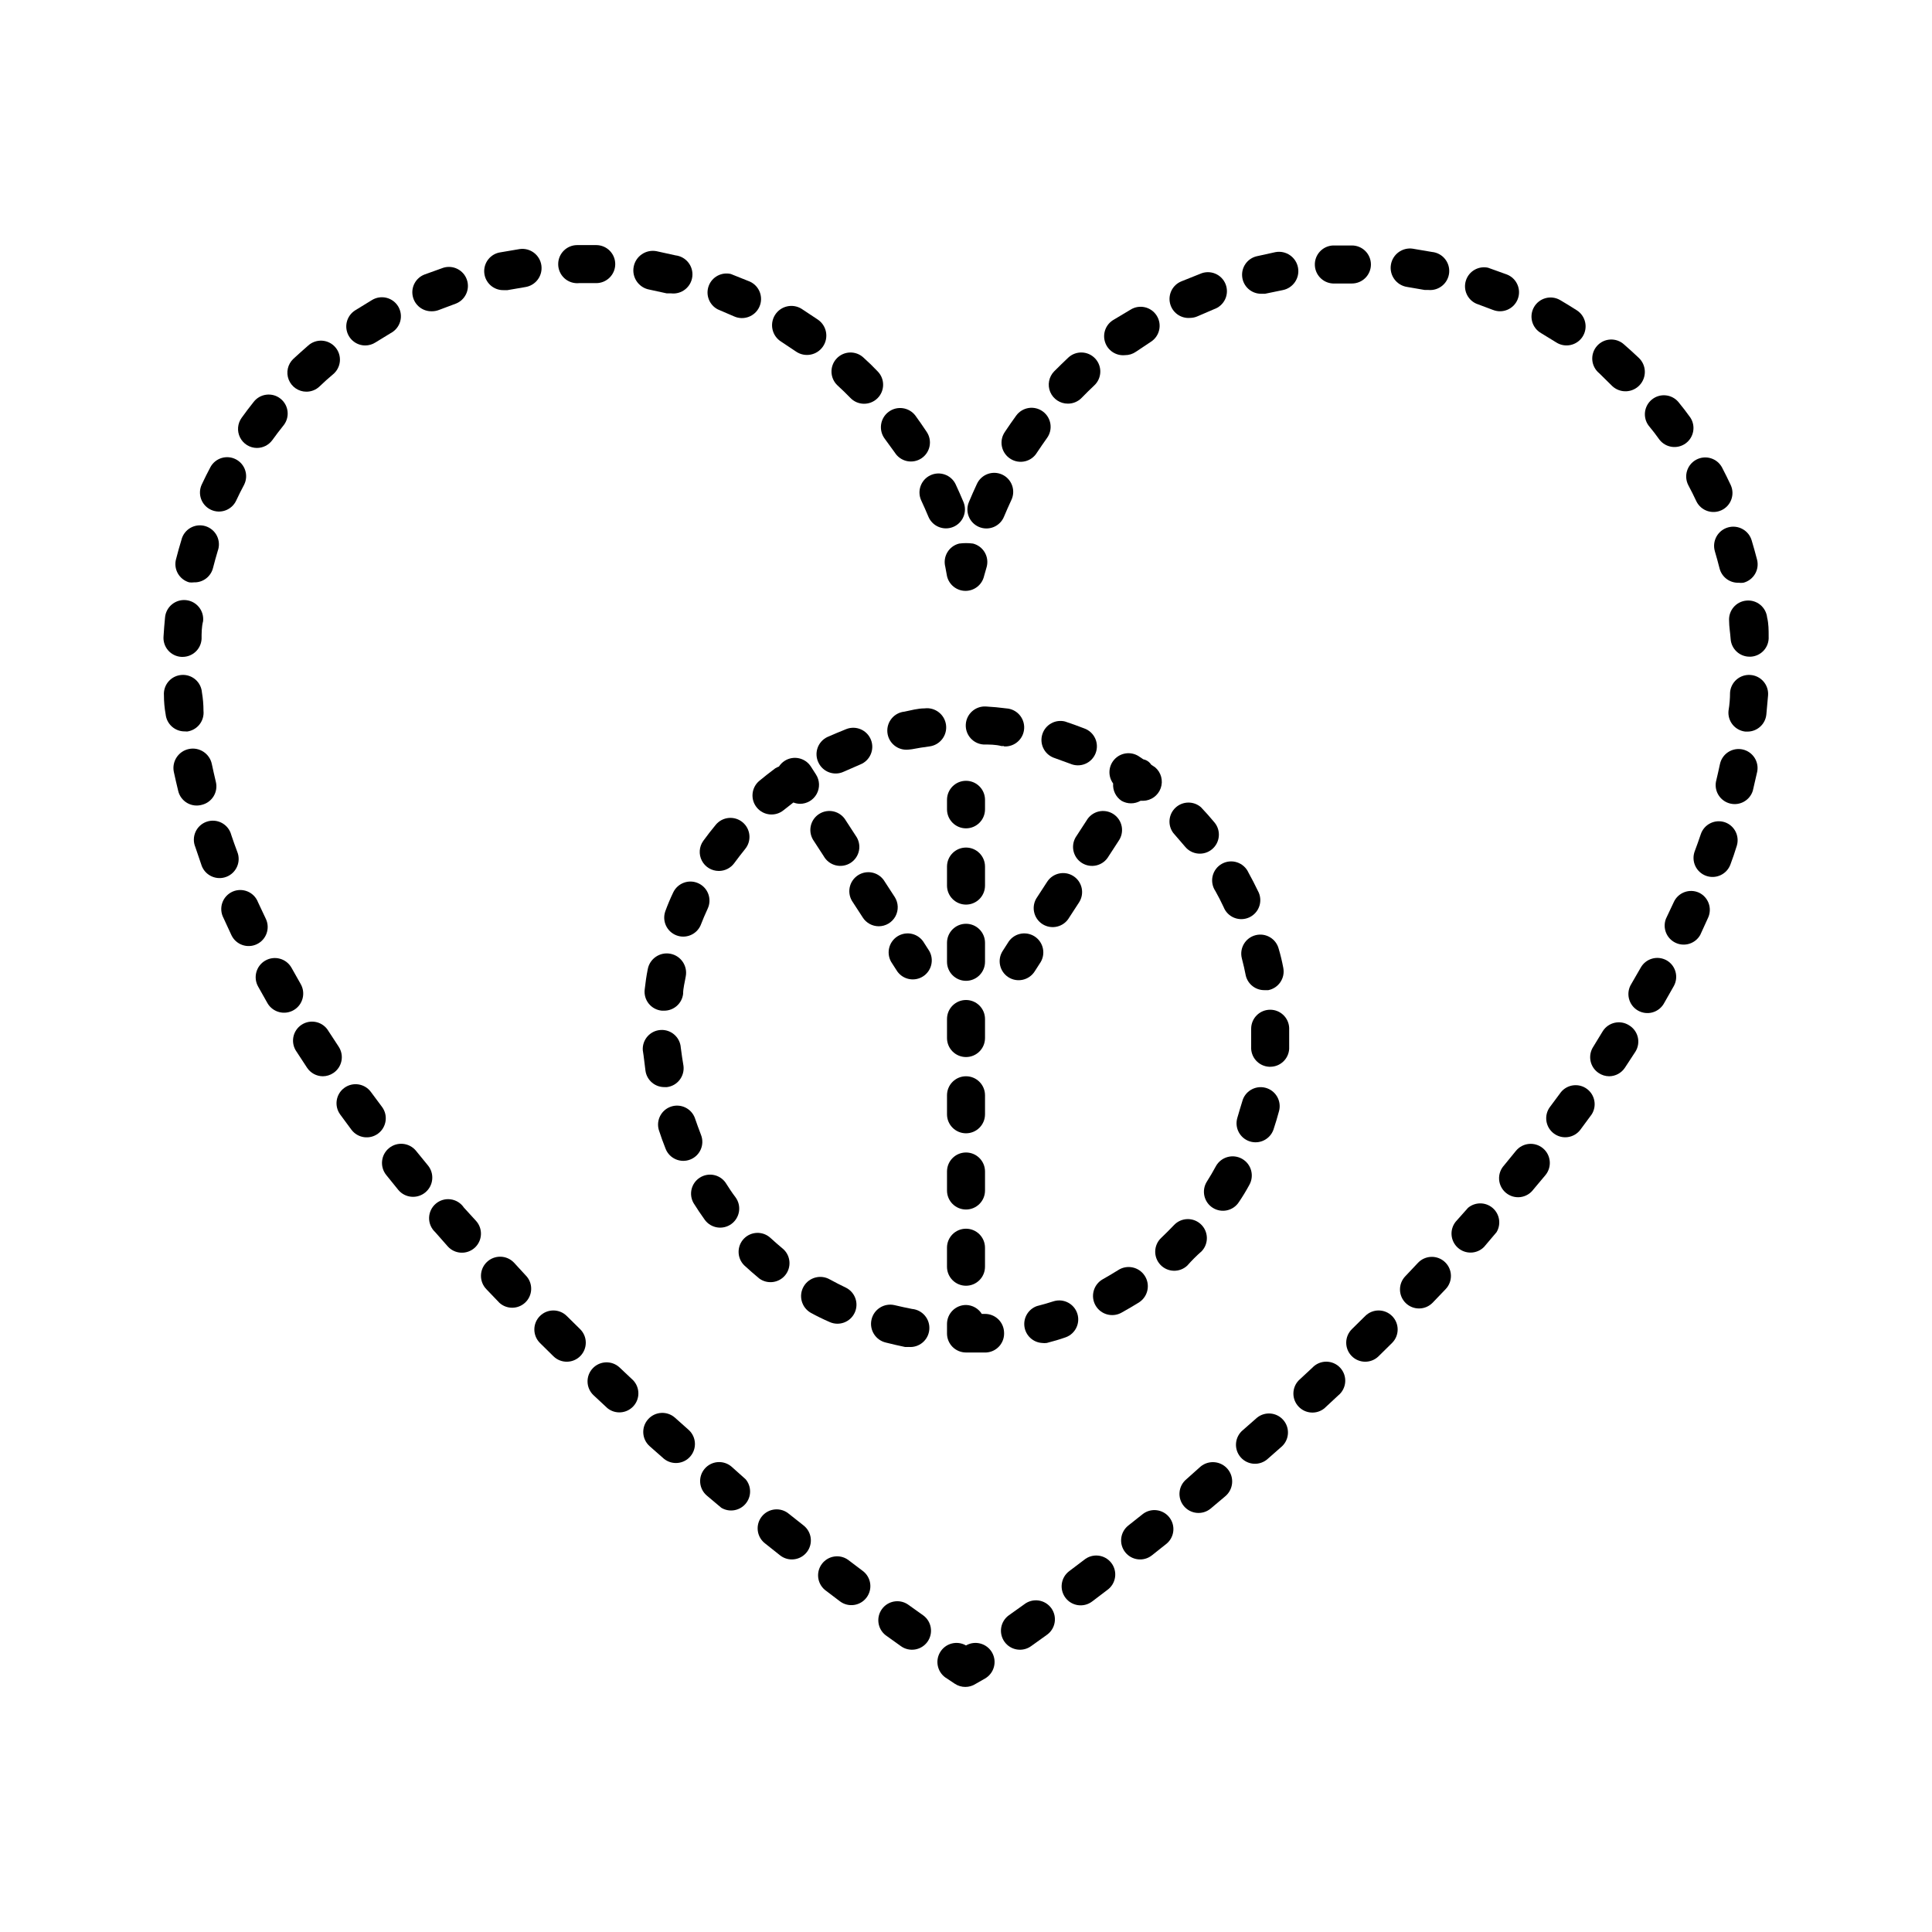 <?xml version="1.0" encoding="UTF-8"?>
<!-- Uploaded to: SVG Repo, www.svgrepo.com, Generator: SVG Repo Mixer Tools -->
<svg fill="#000000" width="800px" height="800px" version="1.1" viewBox="144 144 512 512" xmlns="http://www.w3.org/2000/svg">
 <g>
  <path d="m394.51 294.2 0.453 2.469c0.523 2.293 2.559 3.918 4.91 3.918 2.352 0 4.391-1.625 4.914-3.918l0.703-2.469c0.34-1.297 0.145-2.672-0.535-3.828-0.68-1.152-1.793-1.988-3.09-2.32-1.223-0.164-2.457-0.164-3.68 0-1.305 0.32-2.43 1.152-3.121 2.309-0.691 1.152-0.891 2.535-0.555 3.84z"/>
  <path d="m258.48 226.49c0.641 0 1.273-0.121 1.867-0.355l4.434-1.664v0.004c2.527-0.977 3.832-3.777 2.949-6.34-0.879-2.562-3.633-3.969-6.227-3.184l-5.039 1.812h0.004c-2.285 0.898-3.59 3.309-3.09 5.711 0.496 2.402 2.652 4.098 5.102 4.016z"/>
  <path d="m223.66 404.73-2.418-4.281c-1.391-2.438-4.492-3.281-6.926-1.891-2.434 1.391-3.281 4.492-1.891 6.926l2.469 4.383v0.004c1.418 2.418 4.531 3.231 6.953 1.812 2.422-1.418 3.234-4.531 1.812-6.953z"/>
  <path d="m245.23 437.33-2.922-3.93c-1.641-2.254-4.797-2.75-7.051-1.109s-2.75 4.801-1.109 7.055l2.973 4.031v-0.004c1.668 2.242 4.84 2.703 7.078 1.035 2.238-1.672 2.703-4.84 1.031-7.078z"/>
  <path d="m197.52 357.28c2.699-0.672 4.344-3.398 3.68-6.098-0.371-1.547-0.723-3.106-1.059-4.684v-0.004c-0.57-2.781-3.289-4.574-6.07-4.004-2.781 0.57-4.574 3.289-4.004 6.07 0.352 1.664 0.754 3.324 1.16 5.039h-0.004c0.32 1.34 1.172 2.492 2.363 3.188 1.188 0.695 2.613 0.871 3.934 0.492z"/>
  <path d="m193.44 337.88c1.328-0.141 2.547-0.801 3.391-1.84 0.84-1.043 1.234-2.371 1.094-3.703 0-1.578-0.133-3.176-0.402-4.785h-0.004c-0.09-1.336-0.707-2.582-1.719-3.465-1.012-0.879-2.332-1.316-3.672-1.219-1.336 0.09-2.582 0.707-3.461 1.719-0.879 1.012-1.32 2.332-1.223 3.672 0 1.715 0.152 3.391 0.453 5.039v-0.004c0.262 2.586 2.441 4.547 5.039 4.535h0.504z"/>
  <path d="m351.03 234.55 3.93 2.621c2.34 1.598 5.531 1 7.129-1.336 1.602-2.336 1.004-5.527-1.336-7.129l-4.332-2.871c-2.406-1.488-5.562-0.746-7.051 1.66-1.488 2.41-0.746 5.566 1.66 7.055z"/>
  <path d="m378.48 260.29c0.91 1.277 1.797 2.5 2.672 3.676 0.723 1.141 1.875 1.941 3.195 2.227 1.32 0.281 2.699 0.023 3.828-0.719 1.129-0.742 1.91-1.906 2.172-3.234 0.262-1.324-0.02-2.699-0.781-3.812-0.957-1.461-1.965-2.871-2.973-4.281v-0.004c-1.699-2.238-4.891-2.68-7.129-0.98-2.242 1.695-2.68 4.887-0.984 7.129z"/>
  <path d="m192.08 318.08h0.301c2.668 0.004 4.879-2.07 5.039-4.734 0-1.562 0-3.176 0.402-4.734 0.293-2.785-1.727-5.277-4.508-5.57-2.785-0.289-5.277 1.727-5.57 4.512-0.168 1.715-0.301 3.391-0.402 5.039v-0.004c-0.125 1.363 0.309 2.719 1.203 3.754 0.891 1.035 2.168 1.664 3.535 1.738z"/>
  <path d="m280.19 478.59c-1.945-2.019-5.16-2.074-7.18-0.125-2.016 1.945-2.07 5.16-0.125 7.176l3.477 3.629c1.961 1.766 4.949 1.715 6.856-0.109 1.902-1.824 2.078-4.809 0.398-6.844z"/>
  <path d="m337.83 532.65c-1.023-0.863-2.344-1.281-3.676-1.168-1.332 0.113-2.566 0.75-3.426 1.773-1.797 2.125-1.527 5.309 0.602 7.102l3.828 3.223 0.004 0.004c2.109 1.258 4.82 0.812 6.414-1.055 1.598-1.871 1.609-4.617 0.031-6.504z"/>
  <path d="m266.94 464.03c-0.797-1.195-2.07-1.996-3.5-2.191-1.426-0.199-2.867 0.223-3.961 1.16-1.094 0.934-1.738 2.293-1.766 3.734-0.027 1.438 0.562 2.82 1.621 3.797l3.324 3.777c1.863 2.074 5.055 2.242 7.129 0.379 2.074-1.863 2.242-5.055 0.379-7.129z"/>
  <path d="m384.58 569.18c-2.254-1.492-5.281-0.941-6.863 1.25-1.582 2.191-1.156 5.238 0.969 6.91l4.082 2.922c2.266 1.613 5.414 1.082 7.027-1.184 1.613-2.269 1.082-5.414-1.184-7.027z"/>
  <path d="m369.37 249.46c1.934 2.004 5.125 2.059 7.129 0.125 2.004-1.934 2.059-5.125 0.125-7.129-1.207-1.277-2.469-2.504-3.777-3.676-2.031-1.906-5.223-1.805-7.129 0.227s-1.805 5.223 0.227 7.129c1.176 1.074 2.316 2.18 3.426 3.324z"/>
  <path d="m388.11 276.57c0.656 1.41 1.309 2.871 1.914 4.332 1.059 2.574 4 3.801 6.574 2.746 2.574-1.059 3.805-4 2.746-6.574-0.672-1.613-1.379-3.207-2.117-4.785v-0.004c-1.211-2.461-4.176-3.5-6.66-2.332s-3.578 4.109-2.457 6.617z"/>
  <path d="m368.71 557.34c-2.215-1.539-5.246-1.059-6.879 1.086-1.633 2.148-1.289 5.195 0.785 6.922l3.981 3.023c2.223 1.672 5.383 1.219 7.051-1.008 1.672-2.227 1.219-5.383-1.008-7.051z"/>
  <path d="m334.2 225.98 4.332 1.863h0.004c2.543 1.152 5.543 0.027 6.699-2.519s0.027-5.547-2.519-6.699l-5.039-2.016c-2.469-0.574-4.981 0.777-5.859 3.152-0.883 2.379 0.137 5.039 2.383 6.219z"/>
  <path d="m225.18 247.8c1.316 0.008 2.582-0.496 3.527-1.41 1.16-1.109 2.316-2.168 3.527-3.176v0.004c1.055-0.863 1.719-2.117 1.836-3.473 0.117-1.359-0.32-2.707-1.215-3.734-0.891-1.031-2.164-1.656-3.523-1.73-1.363-0.074-2.695 0.402-3.699 1.328-1.309 1.141-2.602 2.301-3.879 3.477-1.508 1.41-2 3.598-1.246 5.519 0.758 1.922 2.609 3.188 4.672 3.195z"/>
  <path d="m257.37 452.8-3.125-3.828c-1.781-2.172-4.984-2.484-7.152-0.707-2.172 1.781-2.488 4.984-0.707 7.156l3.176 3.93c1.809 2.156 5.019 2.438 7.18 0.629 2.156-1.809 2.438-5.023 0.629-7.18z"/>
  <path d="m194.14 298.33c0.418 0.055 0.844 0.055 1.262 0 2.356 0.078 4.449-1.492 5.039-3.777 0.402-1.512 0.805-3.074 1.258-4.535 0.484-1.301 0.41-2.746-0.203-3.992-0.617-1.25-1.723-2.184-3.055-2.59-1.328-0.402-2.769-0.238-3.973 0.453-1.207 0.695-2.07 1.855-2.391 3.207-0.504 1.645-0.973 3.324-1.41 5.039h-0.004c-0.742 2.672 0.812 5.438 3.477 6.195z"/>
  <path d="m316.06 220.74 4.637 1.008h1.16c2.781 0.32 5.297-1.676 5.617-4.457 0.32-2.785-1.676-5.297-4.461-5.617l-5.039-1.109c-2.809-0.527-5.516 1.32-6.043 4.133-0.531 2.809 1.32 5.516 4.129 6.043z"/>
  <path d="m277.52 220.89h0.957l4.684-0.805c2.785-0.406 4.711-2.988 4.309-5.769-0.402-2.785-2.984-4.711-5.769-4.309l-5.039 0.855c-2.652 0.367-4.555 2.75-4.328 5.422 0.23 2.668 2.508 4.691 5.188 4.606z"/>
  <path d="m308.2 506.4c-2.031-1.906-5.223-1.805-7.129 0.227s-1.805 5.223 0.227 7.129l3.68 3.426c2.066 1.668 5.074 1.441 6.871-0.516 1.797-1.953 1.766-4.969-0.07-6.891z"/>
  <path d="m294.2 492.75c-1.977-1.961-5.168-1.949-7.129 0.023-1.961 1.977-1.949 5.168 0.023 7.129l3.578 3.527c1.988 1.949 5.18 1.914 7.129-0.074 0.934-0.957 1.453-2.242 1.438-3.582-0.012-1.336-0.559-2.613-1.512-3.547z"/>
  <path d="m240.79 235.55c0.969-0.004 1.91-0.281 2.723-0.805l4.031-2.469c1.215-0.637 2.121-1.742 2.504-3.062 0.379-1.316 0.207-2.734-0.477-3.926-0.688-1.188-1.832-2.043-3.164-2.371-1.336-0.324-2.742-0.094-3.902 0.641l-4.434 2.719v0.004c-1.875 1.211-2.731 3.508-2.102 5.652 0.629 2.141 2.59 3.613 4.82 3.617z"/>
  <path d="m233.74 421.36-2.672-4.082c-0.684-1.199-1.832-2.066-3.176-2.394-1.344-0.328-2.762-0.094-3.926 0.656-1.16 0.746-1.965 1.938-2.223 3.297-0.258 1.359 0.055 2.762 0.859 3.883l2.769 4.231 0.004 0.004c0.926 1.406 2.496 2.258 4.18 2.266 0.988-0.008 1.953-0.305 2.773-0.855 1.117-0.738 1.895-1.895 2.16-3.207 0.266-1.316-0.004-2.68-0.75-3.797z"/>
  <path d="m206.89 369.77c-0.57-1.512-1.109-3.023-1.613-4.535h0.004c-0.359-1.348-1.258-2.488-2.488-3.148-1.23-0.66-2.676-0.781-4-0.332-1.32 0.445-2.398 1.422-2.973 2.695-0.574 1.27-0.598 2.723-0.062 4.012 0.555 1.613 1.109 3.223 1.715 5.039 1.027 2.602 3.973 3.875 6.574 2.844 2.602-1.027 3.875-3.973 2.844-6.574z"/>
  <path d="m297.47 219.03h4.535c2.781 0 5.039-2.258 5.039-5.039s-2.258-5.039-5.039-5.039h-5.039c-2.781 0-5.039 2.258-5.039 5.039-0.004 1.43 0.594 2.793 1.652 3.754 1.055 0.961 2.469 1.426 3.891 1.285z"/>
  <path d="m212.08 262.71c1.613 0.004 3.129-0.766 4.082-2.066 0.906-1.258 1.863-2.519 2.871-3.777 0.883-1.039 1.312-2.391 1.184-3.746-0.129-1.359-0.801-2.606-1.867-3.457-1.062-0.855-2.426-1.238-3.781-1.066-1.352 0.168-2.578 0.879-3.394 1.973-1.074 1.344-2.117 2.719-3.125 4.133v-0.004c-1.113 1.527-1.281 3.551-0.434 5.238 0.852 1.688 2.574 2.758 4.465 2.773z"/>
  <path d="m199.89 279.09c2.516 1.18 5.516 0.098 6.699-2.422 0.672-1.445 1.379-2.856 2.117-4.231 1.215-2.453 0.25-5.426-2.172-6.699-2.422-1.27-5.418-0.379-6.746 2.016-0.805 1.512-1.578 3.055-2.316 4.637v-0.004c-1.184 2.519-0.102 5.519 2.418 6.703z"/>
  <path d="m353.09 545.2c-1.035-0.883-2.387-1.312-3.746-1.184-1.355 0.129-2.606 0.801-3.457 1.867-0.852 1.062-1.238 2.426-1.066 3.781 0.172 1.352 0.883 2.578 1.973 3.394l3.93 3.125c2.184 1.727 5.352 1.352 7.078-0.832 1.727-2.184 1.352-5.352-0.832-7.078z"/>
  <path d="m214.45 387.5-2.066-4.383c-0.492-1.301-1.5-2.34-2.781-2.871-1.285-0.531-2.731-0.512-4 0.059-1.266 0.574-2.242 1.641-2.695 2.957-0.449 1.312-0.34 2.758 0.309 3.988l2.117 4.586v-0.004c1.195 2.519 4.207 3.59 6.723 2.394 2.519-1.195 3.59-4.207 2.394-6.727z"/>
  <path d="m322.87 519.7c-2.09-1.852-5.281-1.656-7.129 0.43-1.852 2.086-1.66 5.277 0.426 7.129l3.777 3.324c2.113 1.719 5.207 1.453 6.988-0.605 1.785-2.055 1.613-5.156-0.387-7.004z"/>
  <path d="m400 580.06c-2.422-1.391-5.512-0.555-6.902 1.867-1.391 2.418-0.559 5.508 1.863 6.902l2.117 1.41c1.668 1.086 3.82 1.086 5.488 0l2.469-1.41c2.422-1.395 3.258-4.484 1.867-6.902-1.395-2.422-4.484-3.258-6.902-1.867z"/>
  <path d="m607.87 322.87c-1.336-0.098-2.656 0.34-3.668 1.219-1.012 0.883-1.633 2.129-1.723 3.465 0 1.578-0.133 3.176-0.402 4.785-0.145 1.332 0.25 2.66 1.09 3.703 0.844 1.039 2.062 1.699 3.391 1.84h0.504c2.598 0.012 4.781-1.949 5.039-4.535 0.168-1.715 0.32-3.391 0.453-5.039 0.113-1.344-0.32-2.676-1.203-3.699-0.879-1.023-2.133-1.648-3.481-1.738z"/>
  <path d="m585.65 398.49c-1.168-0.648-2.547-0.809-3.832-0.438-1.285 0.367-2.371 1.23-3.019 2.402l-2.469 4.281c-0.738 1.16-0.969 2.566-0.641 3.902 0.324 1.332 1.184 2.477 2.371 3.164 1.188 0.684 2.606 0.859 3.926 0.477 1.316-0.383 2.422-1.289 3.059-2.504l2.519-4.434c1.359-2.422 0.504-5.488-1.914-6.852z"/>
  <path d="m462.17 532.65-3.777 3.375c-2.144 1.781-2.438 4.961-0.656 7.102 1.781 2.144 4.961 2.438 7.106 0.656l3.828-3.223c2.184-1.797 2.5-5.019 0.707-7.207-1.797-2.184-5.023-2.5-7.207-0.703z"/>
  <path d="m598.45 290.07c0.453 1.512 0.855 3.023 1.258 4.586 0.59 2.281 2.684 3.852 5.039 3.777 0.418 0.055 0.844 0.055 1.262 0 1.297-0.332 2.406-1.168 3.09-2.32 0.68-1.152 0.871-2.527 0.535-3.824-0.438-1.68-0.906-3.359-1.41-5.039-0.777-2.699-3.598-4.254-6.297-3.477-2.699 0.777-4.254 3.598-3.477 6.297z"/>
  <path d="m605.8 342.61c-1.309-0.281-2.68-0.031-3.805 0.695-1.125 0.727-1.914 1.875-2.191 3.184-0.336 1.578-0.688 3.141-1.059 4.684v0.004c-0.465 2.621 1.191 5.148 3.777 5.773 2.586 0.629 5.211-0.863 5.996-3.406 0.402-1.68 0.789-3.359 1.16-5.039 0.527-2.691-1.195-5.312-3.879-5.894z"/>
  <path d="m431.29 557.39-3.93 2.973c-2.227 1.672-2.676 4.828-1.008 7.055 1.668 2.227 4.828 2.676 7.055 1.008l3.981-3.023c1.129-0.781 1.887-1.992 2.102-3.352 0.219-1.359-0.133-2.746-0.965-3.84s-2.078-1.801-3.441-1.953c-1.367-0.156-2.738 0.254-3.793 1.133z"/>
  <path d="m519.8 478.64-3.375 3.578v-0.004c-0.93 0.965-1.438 2.254-1.414 3.594 0.023 1.336 0.578 2.609 1.539 3.535 2.004 1.934 5.195 1.879 7.129-0.125l3.426-3.578c1.934-2.016 1.867-5.219-0.152-7.152-2.016-1.934-5.219-1.867-7.152 0.152z"/>
  <path d="m497.74 219.13h4.535c1.336 0 2.617-0.531 3.562-1.477 0.941-0.945 1.473-2.227 1.473-3.562s-0.531-2.617-1.473-3.562c-0.945-0.945-2.227-1.477-3.562-1.477h-5.039c-2.781 0.141-4.926 2.508-4.785 5.289 0.137 2.785 2.508 4.926 5.289 4.789z"/>
  <path d="m516.88 220.04 4.684 0.805h0.957c2.785 0.266 5.254-1.777 5.519-4.559 0.262-2.785-1.777-5.254-4.562-5.516l-5.039-0.855 0.004-0.004c-2.797-0.43-5.414 1.488-5.844 4.285-0.434 2.793 1.484 5.41 4.281 5.844z"/>
  <path d="m505.8 492.75-3.527 3.477h0.004c-1.992 1.949-2.023 5.141-0.078 7.129 1.949 1.988 5.141 2.023 7.129 0.074l3.578-3.527c1.977-1.961 1.988-5.152 0.023-7.129-1.961-1.973-5.152-1.984-7.129-0.023z"/>
  <path d="m533.05 464.08-3.273 3.68c-1.68 2.09-1.426 5.125 0.574 6.91 1.996 1.785 5.043 1.691 6.93-0.211l3.328-3.93c1.258-2.109 0.812-4.82-1.055-6.418-1.871-1.594-4.617-1.605-6.504-0.031z"/>
  <path d="m446.9 545.2-3.879 3.074c-1.047 0.828-1.727 2.039-1.883 3.367s0.223 2.664 1.051 3.711c1.727 2.184 4.894 2.559 7.078 0.832l3.93-3.125c2.07-1.766 2.363-4.856 0.66-6.981-1.699-2.125-4.781-2.512-6.957-0.879z"/>
  <path d="m491.79 506.45-3.629 3.375c-1.836 1.922-1.867 4.938-0.07 6.891 1.797 1.957 4.805 2.184 6.871 0.516l3.68-3.426c1.086-0.879 1.754-2.168 1.852-3.562 0.098-1.391-0.387-2.762-1.34-3.785-0.949-1.02-2.281-1.602-3.68-1.602-1.395-0.004-2.731 0.574-3.684 1.594z"/>
  <path d="m602.23 308.56c0 1.562 0.301 3.176 0.402 4.734 0.16 2.664 2.371 4.742 5.039 4.734h0.305c1.336-0.078 2.586-0.684 3.477-1.684 0.887-1.004 1.34-2.32 1.258-3.656 0-1.715 0-3.426-0.402-5.039-0.141-1.328-0.805-2.547-1.844-3.391-1.039-0.84-2.371-1.234-3.699-1.09-2.727 0.266-4.738 2.66-4.535 5.391z"/>
  <path d="m477.13 519.7-3.727 3.273h-0.004c-1.055 0.863-1.719 2.117-1.836 3.473-0.117 1.359 0.32 2.707 1.215 3.734 0.895 1.031 2.164 1.656 3.527 1.73 1.359 0.074 2.691-0.402 3.695-1.328l3.777-3.324c1.945-1.871 2.074-4.938 0.293-6.961-1.781-2.027-4.844-2.289-6.941-0.598z"/>
  <path d="m478.09 221.85h1.16l4.637-0.957h-0.004c2.781-0.516 4.621-3.188 4.106-5.969-0.516-2.785-3.188-4.621-5.969-4.109l-5.039 1.109c-2.449 0.613-4.066 2.941-3.785 5.449 0.277 2.508 2.371 4.422 4.894 4.477z"/>
  <path d="m583.79 260.54c1.668 2.125 4.719 2.555 6.91 0.973 2.191-1.582 2.742-4.613 1.25-6.867-1.008-1.41-2.066-2.789-3.176-4.133l0.004 0.004c-1.77-2.07-4.859-2.363-6.984-0.66-2.121 1.699-2.512 4.781-0.875 6.957 1.008 1.207 1.965 2.453 2.871 3.727z"/>
  <path d="m571.29 246.34c2.086 1.922 5.336 1.785 7.254-0.301 0.922-1.004 1.41-2.332 1.352-3.691-0.055-1.359-0.648-2.641-1.652-3.562-1.258-1.211-2.519-2.316-3.828-3.477-1.004-0.926-2.336-1.406-3.695-1.328-1.363 0.074-2.637 0.699-3.527 1.727-0.895 1.031-1.332 2.379-1.215 3.734 0.117 1.359 0.781 2.613 1.836 3.473z"/>
  <path d="m594.22 380.55c-2.535-1.133-5.508-0.008-6.652 2.519l-2.066 4.383c-0.965 2.461 0.133 5.25 2.519 6.387 2.383 1.141 5.242 0.242 6.551-2.055l2.117-4.637v0.004c1.105-2.508 0.012-5.438-2.469-6.602z"/>
  <path d="m459.35 228.25c0.711-0.004 1.418-0.156 2.066-0.453l4.332-1.863c1.301-0.449 2.359-1.406 2.938-2.652 0.574-1.246 0.617-2.676 0.117-3.953-0.504-1.281-1.504-2.301-2.777-2.82-1.27-0.523-2.699-0.504-3.957 0.055l-5.039 2.016h0.004c-2.281 0.949-3.535 3.418-2.961 5.82 0.578 2.406 2.812 4.035 5.277 3.852z"/>
  <path d="m552.4 232.28 4.031 2.469h-0.004c2.352 1.5 5.477 0.812 6.981-1.539 1.5-2.352 0.812-5.473-1.539-6.977-1.461-0.957-2.922-1.812-4.434-2.719-2.418-1.395-5.508-0.559-6.902 1.863-1.391 2.422-0.555 5.512 1.867 6.902z"/>
  <path d="m545.75 448.97-3.125 3.828h0.004c-0.953 1.016-1.441 2.379-1.352 3.766 0.09 1.391 0.75 2.68 1.824 3.562 1.074 0.887 2.465 1.289 3.844 1.113 1.379-0.18 2.625-0.918 3.441-2.043l3.172-3.777c1.781-2.156 1.477-5.348-0.68-7.129s-5.348-1.477-7.129 0.68z"/>
  <path d="m557.69 433.4-2.922 3.93c-1.672 2.227-1.219 5.383 1.008 7.051 2.227 1.672 5.383 1.219 7.051-1.008l2.973-4.031v0.004c1.438-2.242 0.883-5.211-1.262-6.785-2.144-1.574-5.144-1.207-6.848 0.84z"/>
  <path d="m601.12 361.91c-1.27-0.43-2.66-0.34-3.859 0.258-1.203 0.594-2.117 1.645-2.539 2.918-0.504 1.512-1.043 3.023-1.613 4.535v-0.004c-0.461 1.258-0.406 2.644 0.156 3.859 0.562 1.215 1.586 2.156 2.84 2.617 2.617 0.957 5.516-0.383 6.477-3 0.605-1.613 1.16-3.223 1.715-5.039l-0.004 0.004c0.738-2.566-0.652-5.266-3.172-6.148z"/>
  <path d="m591.45 272.64c0.738 1.379 1.445 2.789 2.117 4.231 1.215 2.465 4.176 3.5 6.66 2.336 2.484-1.168 3.578-4.109 2.457-6.617-0.738-1.578-1.512-3.141-2.316-4.684v-0.004c-1.309-2.461-4.363-3.398-6.828-2.09-2.461 1.309-3.398 4.363-2.09 6.828z"/>
  <path d="m575.73 415.72c-2.336-1.5-5.445-0.824-6.953 1.512l-2.519 4.129c-0.742 1.117-1.012 2.481-0.75 3.797 0.266 1.312 1.043 2.469 2.164 3.207 0.816 0.551 1.781 0.848 2.769 0.855 1.684-0.008 3.254-0.859 4.18-2.266l2.769-4.231 0.004-0.004c0.723-1.145 0.953-2.531 0.641-3.848-0.312-1.32-1.145-2.457-2.305-3.152z"/>
  <path d="m442.12 238.12c1.043 0.008 2.066-0.309 2.922-0.906l3.93-2.621c2.352-1.488 3.051-4.602 1.562-6.953-1.488-2.352-4.602-3.051-6.953-1.562l-4.383 2.621c-2.086 1.156-3.074 3.621-2.367 5.898 0.703 2.277 2.914 3.75 5.289 3.523z"/>
  <path d="m403.38 283.62c1.246 0.551 2.664 0.57 3.926 0.059s2.262-1.516 2.773-2.777c0.605-1.445 1.242-2.887 1.914-4.332 0.598-1.215 0.684-2.617 0.234-3.894-0.445-1.277-1.387-2.32-2.609-2.894-1.227-0.574-2.629-0.633-3.898-0.16-1.266 0.469-2.293 1.43-2.844 2.664-0.738 1.578-1.445 3.176-2.117 4.785v0.004c-1.055 2.531 0.109 5.441 2.621 6.547z"/>
  <path d="m535.22 224.47 4.434 1.664v-0.004c2.586 1.031 5.519-0.234 6.547-2.82 1.031-2.586-0.234-5.519-2.82-6.551l-5.039-1.812c-2.519-0.543-5.047 0.902-5.848 3.356-0.805 2.449 0.371 5.113 2.727 6.168z"/>
  <path d="m415.41 569.18-4.031 2.871c-1.086 0.773-1.824 1.949-2.047 3.266-0.223 1.32 0.09 2.672 0.863 3.762 1.617 2.266 4.762 2.797 7.031 1.184l4.082-2.922h-0.004c1.145-0.758 1.93-1.949 2.176-3.297 0.246-1.352-0.066-2.742-0.871-3.856-0.805-1.113-2.023-1.848-3.383-2.039-1.359-0.191-2.738 0.18-3.816 1.031z"/>
  <path d="m411.84 265.63c1.141 0.707 2.516 0.926 3.82 0.613 1.305-0.309 2.434-1.129 3.129-2.277 0.875-1.309 1.762-2.602 2.672-3.879 1.641-2.254 1.145-5.41-1.109-7.051-2.254-1.645-5.41-1.148-7.051 1.105-1.008 1.41-2.016 2.82-2.973 4.281v0.004c-0.805 1.141-1.098 2.562-0.809 3.93 0.285 1.363 1.125 2.551 2.32 3.273z"/>
  <path d="m427 250.97c1.363 0.008 2.672-0.539 3.625-1.512 1.109-1.141 2.234-2.25 3.375-3.324 2.031-1.906 2.133-5.098 0.227-7.129-1.902-2.031-5.098-2.133-7.129-0.227-1.242 1.176-2.484 2.383-3.727 3.629v-0.004c-1.422 1.453-1.836 3.621-1.043 5.492 0.797 1.871 2.637 3.086 4.672 3.074z"/>
  <path d="m480.61 411.59c-2.785 0-5.039 2.254-5.039 5.039v4.734c-0.082 1.336 0.371 2.652 1.258 3.652 0.891 1.004 2.141 1.609 3.477 1.688h0.305c2.668 0.008 4.875-2.07 5.035-4.734v-5.594h-5.039 5.039c-0.133-2.684-2.348-4.789-5.035-4.785z"/>
  <path d="m341.2 472.2c-1.953 1.965-1.953 5.137 0 7.102 1.309 1.211 2.652 2.383 4.031 3.527 2.152 1.562 5.152 1.18 6.844-0.871 1.691-2.055 1.496-5.07-0.445-6.887-1.211-1.008-2.418-2.066-3.578-3.125-1.996-1.723-4.984-1.613-6.852 0.254z"/>
  <path d="m358.84 491.89c1.578 0.875 3.258 1.695 5.039 2.469 2.508 1.121 5.449 0.027 6.617-2.461 1.168-2.484 0.129-5.445-2.336-6.66-1.41-0.656-2.82-1.41-4.231-2.168v0.004c-2.434-1.406-5.547-0.57-6.953 1.863s-0.57 5.547 1.863 6.953z"/>
  <path d="m334.5 374.81c1.613 0.004 3.129-0.766 4.082-2.066 0.941-1.277 1.898-2.519 2.871-3.727 1.781-2.144 1.488-5.324-0.656-7.106-2.141-1.781-5.324-1.488-7.106 0.656-1.141 1.379-2.25 2.805-3.324 4.281-1.098 1.539-1.238 3.566-0.367 5.242 0.871 1.68 2.609 2.727 4.5 2.719z"/>
  <path d="m322.41 380.5c-0.773 1.613-1.477 3.293-2.117 5.039h0.004c-0.875 2.551 0.414 5.34 2.922 6.324 2.512 0.988 5.356-0.18 6.449-2.644 0.57-1.477 1.191-2.938 1.863-4.383v-0.004c1.195-2.516 0.125-5.527-2.394-6.723-2.516-1.199-5.527-0.125-6.727 2.391z"/>
  <path d="m378.79 499.8c1.746 0.438 3.426 0.824 5.039 1.16h0.957v-0.004c2.781 0.25 5.238-1.801 5.488-4.582 0.254-2.785-1.801-5.242-4.582-5.492-1.562-0.301-3.125-0.656-4.637-1.008-2.738-0.625-5.469 1.086-6.094 3.828-0.629 2.742 1.086 5.469 3.828 6.098z"/>
  <path d="m320.4 448.46c1.027 2.586 3.961 3.852 6.547 2.82 2.59-1.027 3.852-3.961 2.82-6.547-0.57-1.477-1.109-2.957-1.613-4.434h0.004c-0.938-2.543-3.715-3.891-6.293-3.051-2.574 0.84-4.023 3.566-3.281 6.172 0.539 1.68 1.145 3.359 1.816 5.039z"/>
  <path d="m405.04 492.2h-0.855c-0.902-1.445-2.477-2.336-4.18-2.367-2.785 0-5.039 2.254-5.039 5.039v2.519c0 1.336 0.531 2.617 1.477 3.562 0.945 0.941 2.227 1.473 3.562 1.473h5.34c1.363-0.074 2.641-0.703 3.535-1.738 0.891-1.035 1.324-2.391 1.199-3.754-0.16-2.66-2.367-4.738-5.039-4.734z"/>
  <path d="m410.07 341.81c2.781 0.168 5.176-1.953 5.34-4.734 0.168-2.785-1.953-5.176-4.734-5.344-1.781-0.234-3.578-0.402-5.391-0.504-2.781-0.164-5.176 1.957-5.34 4.738-0.168 2.781 1.953 5.172 4.734 5.34 1.562 0 3.176 0 4.684 0.402h0.707z"/>
  <path d="m360.9 346.09c1.184 2.519 4.184 3.602 6.703 2.418l4.383-1.914c2.586-1.027 3.848-3.961 2.82-6.547-1.031-2.59-3.961-3.852-6.551-2.824-1.68 0.672-3.359 1.379-5.039 2.117-1.203 0.586-2.125 1.629-2.559 2.894s-0.348 2.656 0.242 3.856z"/>
  <path d="m420.15 499.9c0.418 0.055 0.84 0.055 1.258 0 1.762-0.453 3.477-0.957 5.039-1.512 2.543-0.934 3.887-3.715 3.047-6.289-0.84-2.574-3.566-4.023-6.172-3.281-1.512 0.504-3.023 0.906-4.535 1.309-2.25 0.801-3.629 3.074-3.301 5.441 0.332 2.367 2.277 4.176 4.664 4.332z"/>
  <path d="m315.05 427.71c0.332 2.523 2.492 4.406 5.039 4.383h0.656c1.332-0.16 2.543-0.848 3.363-1.91 0.824-1.059 1.191-2.402 1.02-3.731-0.27-1.578-0.504-3.176-0.707-4.785-0.18-2.785-2.582-4.894-5.363-4.711-2.785 0.18-4.891 2.582-4.711 5.363 0.301 1.816 0.453 3.578 0.703 5.391z"/>
  <path d="m356.02 357.02c1.84-0.004 3.535-1.008 4.414-2.625 0.883-1.617 0.812-3.586-0.184-5.133l-1.359-2.117c-1.504-2.332-4.613-3.008-6.953-1.512-0.605 0.391-1.121 0.906-1.512 1.512-0.332 0.117-0.652 0.27-0.957 0.453-1.445 1.074-2.856 2.184-4.231 3.324-2.141 1.781-2.438 4.965-0.656 7.106s4.961 2.438 7.106 0.656l2.57-2.016c0.562 0.223 1.156 0.34 1.762 0.352z"/>
  <path d="m319.39 411.84h0.605-0.004c2.562 0.016 4.731-1.891 5.039-4.434 0-1.562 0.453-3.125 0.707-4.684v-0.004c0.512-2.781-1.324-5.453-4.106-5.969-2.785-0.516-5.457 1.324-5.973 4.106-0.352 1.762-0.605 3.527-0.805 5.34-0.172 1.355 0.215 2.719 1.07 3.781s2.106 1.734 3.465 1.863z"/>
  <path d="m385.64 342.56c1.562-0.301 3.125-0.555 4.684-0.754 2.785-0.363 4.746-2.91 4.383-5.691-0.359-2.785-2.91-4.746-5.691-4.387-1.762 0-3.578 0.504-5.289 0.855v0.004c-2.785 0.262-4.824 2.734-4.562 5.516 0.266 2.781 2.734 4.824 5.519 4.559z"/>
  <path d="m471.89 440.3c-0.742 2.606 0.707 5.332 3.285 6.172 2.574 0.84 5.352-0.508 6.289-3.051 0.57-1.715 1.074-3.391 1.512-5.039v0.004c0.68-2.699-0.953-5.441-3.652-6.125-2.699-0.68-5.441 0.957-6.121 3.656-0.402 1.207-0.809 2.719-1.312 4.383z"/>
  <path d="m479.15 406.4h0.957c2.723-0.535 4.504-3.172 3.981-5.894-0.336-1.781-0.738-3.461-1.211-5.039-0.695-2.699-3.449-4.324-6.144-3.629-2.699 0.695-4.324 3.449-3.629 6.148 0.402 1.512 0.754 3.074 1.059 4.637v-0.004c0.582 2.266 2.648 3.832 4.988 3.781z"/>
  <path d="m458.09 368.41c1.781 2.141 4.965 2.434 7.106 0.656 2.141-1.781 2.438-4.965 0.656-7.106-1.141-1.379-2.336-2.719-3.578-4.031-1.941-1.691-4.844-1.648-6.731 0.098-1.891 1.75-2.16 4.637-0.625 6.703 1.109 1.312 2.117 2.469 3.172 3.68z"/>
  <path d="m462.47 475.57c1.902-2.031 1.801-5.223-0.227-7.129-2.031-1.906-5.227-1.805-7.129 0.227-1.109 1.16-2.215 2.266-3.375 3.375h-0.004c-2.031 1.906-2.133 5.098-0.227 7.129s5.098 2.133 7.129 0.227c1.211-1.375 2.488-2.652 3.832-3.828z"/>
  <path d="m475.07 458.04c1.391-2.438 0.547-5.539-1.891-6.93-2.434-1.391-5.535-0.543-6.926 1.891-0.754 1.41-1.562 2.769-2.418 4.133v-0.004c-1.488 2.352-0.789 5.465 1.562 6.953 2.352 1.488 5.461 0.789 6.949-1.562 0.941-1.375 1.848-2.871 2.723-4.481z"/>
  <path d="m330.77 467.26c1.645 2.254 4.801 2.75 7.055 1.109 1.082-0.789 1.809-1.977 2.016-3.301 0.207-1.32-0.117-2.672-0.906-3.754-0.957-1.258-1.812-2.57-2.672-3.93-1.566-2.176-4.559-2.742-6.812-1.293-2.254 1.449-2.977 4.406-1.652 6.734 0.941 1.512 1.934 2.988 2.973 4.434z"/>
  <path d="m466.1 380.15c0.773 1.379 1.496 2.789 2.168 4.231 0.512 1.305 1.539 2.336 2.84 2.848 1.301 0.512 2.758 0.461 4.019-0.141 1.262-0.605 2.219-1.703 2.637-3.039s0.262-2.785-0.43-4c-0.773-1.613-1.594-3.207-2.469-4.785-0.574-1.293-1.668-2.281-3.008-2.727-1.344-0.449-2.809-0.309-4.043 0.379-1.238 0.688-2.125 1.863-2.453 3.238-0.324 1.379-0.055 2.828 0.738 3.996z"/>
  <path d="m440.3 480.61c-1.344 0.84-2.703 1.645-4.082 2.418-2.434 1.391-3.281 4.492-1.891 6.926s4.492 3.281 6.93 1.891c1.578-0.875 3.125-1.781 4.637-2.719l-0.004-0.004c2.352-1.543 3.008-4.699 1.461-7.051-1.543-2.352-4.699-3.008-7.051-1.461z"/>
  <path d="m427.61 346.39c1.258 0.555 2.688 0.574 3.957 0.055 1.273-0.523 2.273-1.543 2.777-2.82 0.5-1.281 0.461-2.707-0.117-3.957-0.578-1.246-1.637-2.203-2.938-2.648-1.664-0.656-3.375-1.258-5.039-1.812v-0.004c-2.574-0.637-5.203 0.824-6.012 3.352-0.812 2.523 0.473 5.246 2.938 6.223 1.344 0.504 2.824 1.039 4.434 1.613z"/>
  <path d="m405.04 393.85c0-2.781-2.254-5.039-5.035-5.039-2.785 0-5.039 2.258-5.039 5.039v5.039c0 2.781 2.254 5.039 5.039 5.039 2.781 0 5.035-2.258 5.035-5.039z"/>
  <path d="m405.04 414.05c0-2.781-2.254-5.039-5.035-5.039-2.785 0-5.039 2.258-5.039 5.039v5.039c0 2.781 2.254 5.039 5.039 5.039 2.781 0 5.035-2.258 5.035-5.039z"/>
  <path d="m405.04 434.26c0-2.781-2.254-5.039-5.035-5.039-2.785 0-5.039 2.258-5.039 5.039v5.039c0 2.781 2.254 5.035 5.039 5.035 2.781 0 5.035-2.254 5.035-5.035z"/>
  <path d="m400 469.62c-2.785 0-5.039 2.254-5.039 5.039v5.039c0 2.781 2.254 5.035 5.039 5.035 2.781 0 5.035-2.254 5.035-5.035v-5.039c0-2.785-2.254-5.039-5.035-5.039z"/>
  <path d="m405.04 454.46c0-2.781-2.254-5.039-5.035-5.039-2.785 0-5.039 2.258-5.039 5.039v5.039c0 2.781 2.254 5.035 5.039 5.035 2.781 0 5.035-2.254 5.035-5.035z"/>
  <path d="m405.04 373.65c0-2.781-2.254-5.039-5.035-5.039-2.785 0-5.039 2.258-5.039 5.039v5.039c0 2.781 2.254 5.039 5.039 5.039 2.781 0 5.035-2.258 5.035-5.039z"/>
  <path d="m405.04 355.96c0-2.781-2.254-5.039-5.035-5.039-2.785 0-5.039 2.258-5.039 5.039v2.519c0 2.781 2.254 5.039 5.039 5.039 2.781 0 5.035-2.258 5.035-5.039z"/>
  <path d="m411.23 402.97c2.336 1.496 5.445 0.82 6.953-1.512l1.359-2.117c0.809-1.121 1.117-2.527 0.859-3.883-0.258-1.359-1.059-2.551-2.223-3.301-1.164-0.746-2.582-0.984-3.926-0.656-1.344 0.332-2.492 1.199-3.176 2.398l-1.359 2.117c-1.5 2.336-0.824 5.445 1.512 6.953z"/>
  <path d="m428.46 376.17c-2.34-1.496-5.449-0.82-6.953 1.512l-2.621 4.031c-0.809 1.121-1.117 2.527-0.859 3.883 0.258 1.359 1.062 2.551 2.223 3.301 1.164 0.746 2.582 0.984 3.926 0.652 1.344-0.328 2.492-1.195 3.176-2.394l2.621-4.031c1.496-2.34 0.82-5.449-1.512-6.953z"/>
  <path d="m431.94 361.46-2.621 4.031c-0.809 1.121-1.121 2.527-0.863 3.883 0.258 1.359 1.062 2.551 2.227 3.301 1.164 0.746 2.582 0.984 3.926 0.652 1.34-0.328 2.488-1.195 3.176-2.394l2.621-4.031h-0.004c0.809-1.121 1.121-2.527 0.863-3.883-0.258-1.359-1.062-2.551-2.227-3.301-1.16-0.746-2.582-0.984-3.922-0.656-1.344 0.332-2.492 1.199-3.176 2.398z"/>
  <path d="m450.13 347.35-1.059-0.707c-0.469-0.734-1.215-1.242-2.066-1.41l-1.359-0.906c-2.059-1.234-4.703-0.848-6.316 0.93-1.617 1.773-1.758 4.441-0.336 6.375-0.145 1.816 0.703 3.57 2.219 4.586 1.559 0.898 3.477 0.898 5.039 0h0.707-0.004c2.09-0.043 3.941-1.371 4.644-3.34s0.121-4.168-1.469-5.527z"/>
  <path d="m388.91 393.9c-0.684-1.199-1.832-2.066-3.176-2.398-1.344-0.328-2.762-0.09-3.926 0.656-1.16 0.75-1.965 1.941-2.223 3.301-0.258 1.355 0.055 2.762 0.859 3.883l1.359 2.117h0.004c1.562 2.172 4.559 2.742 6.812 1.293 2.25-1.449 2.977-4.41 1.648-6.734z"/>
  <path d="m359.7 366.9 2.621 4.031h-0.004c0.688 1.199 1.836 2.066 3.176 2.394 1.344 0.332 2.762 0.094 3.926-0.652 1.164-0.75 1.969-1.941 2.227-3.301 0.258-1.355-0.055-2.762-0.863-3.883l-2.621-4.031c-0.684-1.199-1.832-2.066-3.176-2.398-1.34-0.328-2.762-0.09-3.922 0.656-1.164 0.75-1.969 1.941-2.227 3.301-0.258 1.355 0.055 2.762 0.863 3.883z"/>
  <path d="m376.88 389.47c1.84-0.004 3.531-1.008 4.414-2.625 0.879-1.617 0.812-3.586-0.184-5.133l-2.621-4.031c-0.684-1.199-1.832-2.066-3.176-2.398-1.34-0.328-2.762-0.09-3.922 0.656-1.164 0.75-1.969 1.941-2.227 3.301-0.258 1.355 0.055 2.762 0.863 3.883l2.621 4.031h-0.004c0.926 1.441 2.519 2.312 4.234 2.316z"/>
 </g>
</svg>